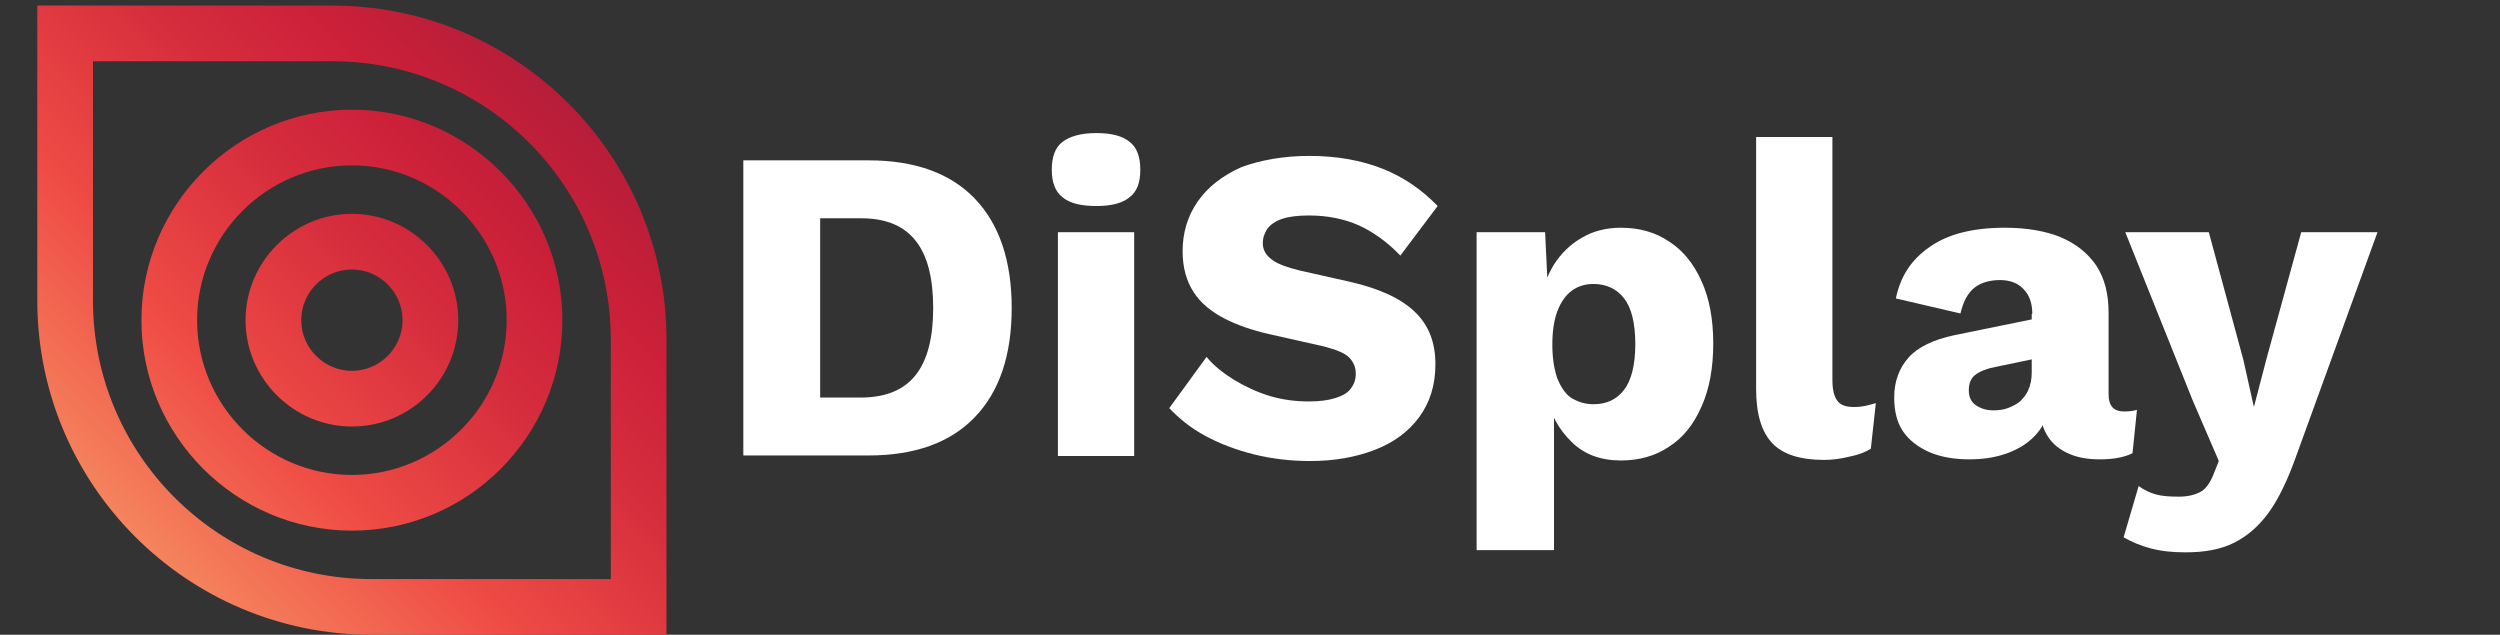 <?xml version="1.0" encoding="utf-8"?>
<!-- Generator: Adobe Illustrator 26.3.1, SVG Export Plug-In . SVG Version: 6.00 Build 0)  -->
<svg version="1.1" id="Layer_1" xmlns="http://www.w3.org/2000/svg" xmlns:xlink="http://www.w3.org/1999/xlink" x="0px" y="0px"
	 viewBox="0 0 449 114" style="enable-background:new 0 0 449 114;" xml:space="preserve">
<rect x="0" y="0" width="449" height="114" fill="#333333" stroke="none"/>
<style type="text/css">
	.st0{fill:#FFFFFF;}
	.st1{fill:url(#SVGID_1_);}
	.st2{fill:url(#SVGID_00000047766503314690030820000018371864560824995243_);}
	.st3{fill:url(#SVGID_00000016056767815104433250000002497204686701290415_);}
</style>
<g>
	<path class="st0" d="M156,28.8c8.3,0,14.7,2.3,19.1,6.9c4.4,4.6,6.6,11.2,6.6,19.6c0,8.5-2.2,15-6.6,19.6
		c-4.4,4.6-10.8,6.9-19.1,6.9h-22.5V28.8H156z M154.6,71.4c4.5,0,7.8-1.4,9.9-4.1c2.1-2.7,3.1-6.7,3.1-12s-1-9.3-3.1-12
		c-2.1-2.7-5.3-4.1-9.9-4.1h-7.3v32.2H154.6z"/>
	<path class="st0" d="M196.9,37c-2.8,0-4.8-0.5-6.1-1.6c-1.3-1-1.9-2.7-1.9-4.9c0-2.3,0.6-4,1.9-5c1.3-1,3.3-1.6,6.1-1.6
		c2.7,0,4.7,0.5,6,1.6c1.3,1,1.9,2.7,1.9,5c0,2.3-0.6,3.9-1.9,4.9C201.6,36.5,199.6,37,196.9,37z M203.7,41.7v40.2h-13.7V41.7H203.7
		z"/>
	<path class="st0" d="M235.2,28c4.9,0,9.3,0.8,13.1,2.3c3.8,1.5,7.1,3.8,9.9,6.7l-6.7,8.9c-2.3-2.4-4.8-4.2-7.4-5.4
		c-2.7-1.2-5.7-1.8-9-1.8c-2,0-3.6,0.2-4.8,0.6c-1.2,0.4-2.1,1-2.7,1.8c-0.5,0.8-0.8,1.6-0.8,2.6c0,1.1,0.5,2.1,1.6,2.9
		c1,0.8,2.7,1.4,5.1,2l8.9,2c5.3,1.2,9.2,3,11.7,5.4c2.5,2.4,3.7,5.5,3.7,9.4c0,3.8-1,6.9-2.9,9.5c-1.9,2.6-4.6,4.6-8,5.9
		s-7.2,2-11.6,2c-3.5,0-6.9-0.4-10.1-1.2c-3.2-0.8-6.1-1.9-8.7-3.3c-2.6-1.4-4.7-3.1-6.5-5l6.7-9.2c1.3,1.6,3,2.9,4.9,4.1
		c2,1.2,4.1,2.2,6.4,2.9c2.3,0.7,4.7,1,7.1,1c1.9,0,3.4-0.2,4.7-0.6c1.3-0.4,2.2-0.9,2.8-1.7c0.6-0.8,0.9-1.6,0.9-2.7
		c0-1.1-0.4-2.1-1.2-2.9c-0.8-0.8-2.3-1.4-4.6-2l-9.8-2.2c-3-0.7-5.7-1.6-8-2.8c-2.3-1.2-4.2-2.7-5.5-4.7c-1.3-2-2-4.4-2-7.4
		c0-3.3,0.9-6.3,2.7-8.9c1.8-2.6,4.5-4.7,7.9-6.2C226.3,28.8,230.4,28,235.2,28z"/>
	<path class="st0" d="M265.2,98.8V41.7h12.3l0.7,14.6l-1.6-1.7c0.4-2.7,1.2-5,2.5-7.1c1.3-2,2.9-3.6,5-4.8c2-1.2,4.4-1.8,7-1.8
		c3.3,0,6.2,0.8,8.7,2.5c2.5,1.6,4.4,4,5.8,7.1c1.4,3.1,2.1,6.8,2.1,11.2c0,4.4-0.7,8.2-2.1,11.3c-1.4,3.2-3.3,5.6-5.8,7.2
		c-2.5,1.7-5.4,2.5-8.7,2.5c-3.6,0-6.6-1.1-8.8-3.3c-2.3-2.2-3.8-4.9-4.5-8.2l1.3-1.9v29.5H265.2z M286.2,72.6
		c2.4,0,4.2-0.9,5.5-2.6c1.3-1.7,2-4.5,2-8.2c0-3.8-0.7-6.5-2-8.2c-1.3-1.7-3.2-2.6-5.5-2.6c-1.5,0-2.8,0.4-3.9,1.2
		c-1.1,0.8-2,2.1-2.6,3.7c-0.6,1.6-0.9,3.6-0.9,6c0,2.3,0.3,4.2,0.8,5.8c0.6,1.6,1.4,2.9,2.5,3.7C283.4,72.2,284.7,72.6,286.2,72.6z
		"/>
	<path class="st0" d="M329.1,24.6v43.6c0,1.8,0.3,3,0.9,3.8c0.6,0.8,1.6,1.1,3,1.1c0.8,0,1.5-0.1,2-0.2c0.5-0.1,1.2-0.3,1.9-0.5
		l-0.9,8.2c-1,0.6-2.2,1.1-3.8,1.4c-1.6,0.4-3.1,0.6-4.6,0.6c-4.3,0-7.4-1-9.3-3c-1.9-2-2.9-5.2-2.9-9.7V24.6H329.1z"/>
	<path class="st0" d="M365,56.4c0-1.9-0.5-3.4-1.6-4.5c-1-1.1-2.5-1.6-4.2-1.6s-3.3,0.4-4.5,1.3s-2.1,2.5-2.6,4.7l-11.6-2.7
		c0.8-3.9,2.7-6.9,6-9.2c3.2-2.3,7.7-3.5,13.6-3.5c3.9,0,7.3,0.6,10,1.7c2.8,1.2,4.9,2.9,6.4,5.1c1.5,2.3,2.2,5.1,2.2,8.4v14.7
		c0,2.1,0.9,3.1,2.8,3.1c1,0,1.7-0.1,2.3-0.3l-0.8,7.8c-1.6,0.8-3.6,1.1-5.9,1.1c-2.1,0-3.9-0.3-5.5-1s-2.9-1.7-3.8-3.1
		c-0.9-1.4-1.4-3.1-1.4-5.2v-0.5l1.5-0.6c0,2.3-0.7,4.2-2.1,5.8c-1.4,1.6-3.1,2.7-5.3,3.5c-2.2,0.8-4.4,1.1-6.8,1.1
		c-2.7,0-5.1-0.4-7.2-1.3c-2-0.9-3.6-2.1-4.7-3.7c-1.1-1.6-1.6-3.7-1.6-6.1c0-2.9,0.9-5.3,2.6-7.2c1.7-1.9,4.5-3.2,8.2-4l15.2-3.1
		l-0.1,7.2l-7.7,1.6c-1.6,0.3-2.8,0.8-3.6,1.4s-1.2,1.5-1.2,2.8c0,1.2,0.4,2.1,1.3,2.7c0.9,0.6,1.9,0.9,3.1,0.9
		c0.9,0,1.8-0.1,2.6-0.4c0.8-0.3,1.6-0.7,2.2-1.2c0.6-0.6,1.2-1.3,1.5-2.1c0.4-0.9,0.6-1.9,0.6-3.1V56.4z"/>
	<path class="st0" d="M427,41.7l-14.6,40.2c-1.5,4.2-3.1,7.6-4.9,10.1s-3.9,4.3-6.3,5.5s-5.3,1.7-8.7,1.7c-2.3,0-4.3-0.2-6.2-0.7
		c-1.9-0.5-3.5-1.2-4.9-2l2.7-9.2c1,0.7,2,1.2,3.1,1.5c1.1,0.3,2.4,0.4,4.1,0.4c1.6,0,2.8-0.3,3.8-0.8c1-0.5,1.8-1.6,2.4-3.1l1-2.5
		l-4.7-10.9l-12.1-30.2h15l6.2,22.9l1.9,8.5l2.3-8.8l6.2-22.6H427z"/>
</g>
<g>
	<linearGradient id="SVGID_1_" gradientUnits="userSpaceOnUse" x1="18.48" y1="102.232" x2="132.696" y2="-11.984">
		<stop  offset="0" style="stop-color:#F69163"/>
		<stop  offset="0.268" style="stop-color:#EF4C45"/>
		<stop  offset="0.48" style="stop-color:#D62D3D"/>
		<stop  offset="0.605" style="stop-color:#CC2039"/>
		<stop  offset="0.742" style="stop-color:#B51D39"/>
		<stop  offset="1" style="stop-color:#811539"/>
	</linearGradient>
	<path class="st1" d="M119.7,114h-53c-33.1,0-60-26.9-60-60V1h53c33.1,0,60,26.9,60,60V114z M16.7,11v43c0,27.6,22.4,50,50,50h43V61
		c0-27.6-22.4-50-50-50H16.7z"/>
</g>
<g>
	
		<linearGradient id="SVGID_00000083073120670442523010000015374775531882697888_" gradientUnits="userSpaceOnUse" x1="15.48" y1="105.232" x2="129.696" y2="-8.984">
		<stop  offset="0" style="stop-color:#F69163"/>
		<stop  offset="0.268" style="stop-color:#EF4C45"/>
		<stop  offset="0.48" style="stop-color:#D62D3D"/>
		<stop  offset="0.605" style="stop-color:#CC2039"/>
		<stop  offset="0.742" style="stop-color:#B51D39"/>
		<stop  offset="1" style="stop-color:#811539"/>
	</linearGradient>
	<path style="fill:url(#SVGID_00000083073120670442523010000015374775531882697888_);" d="M63.2,76.6c-10.5,0-19.1-8.6-19.1-19.1
		s8.6-19.1,19.1-19.1S82.3,47,82.3,57.5S73.8,76.6,63.2,76.6z M63.2,48.4c-5,0-9.1,4.1-9.1,9.1s4.1,9.1,9.1,9.1s9.1-4.1,9.1-9.1
		S68.2,48.4,63.2,48.4z"/>
</g>
<g>
	
		<linearGradient id="SVGID_00000139282005860541300470000012308008611863342522_" gradientUnits="userSpaceOnUse" x1="15.48" y1="105.232" x2="129.696" y2="-8.984">
		<stop  offset="0" style="stop-color:#F69163"/>
		<stop  offset="0.268" style="stop-color:#EF4C45"/>
		<stop  offset="0.48" style="stop-color:#D62D3D"/>
		<stop  offset="0.605" style="stop-color:#CC2039"/>
		<stop  offset="0.742" style="stop-color:#B51D39"/>
		<stop  offset="1" style="stop-color:#811539"/>
	</linearGradient>
	<path style="fill:url(#SVGID_00000139282005860541300470000012308008611863342522_);" d="M63.2,95.3c-20.8,0-37.8-17-37.8-37.8
		s17-37.8,37.8-37.8s37.8,17,37.8,37.8S84.1,95.3,63.2,95.3z M63.2,29.7c-15.3,0-27.8,12.5-27.8,27.8s12.5,27.8,27.8,27.8
		C78.5,85.3,91,72.8,91,57.5S78.5,29.7,63.2,29.7z"/>
</g>
</svg>
